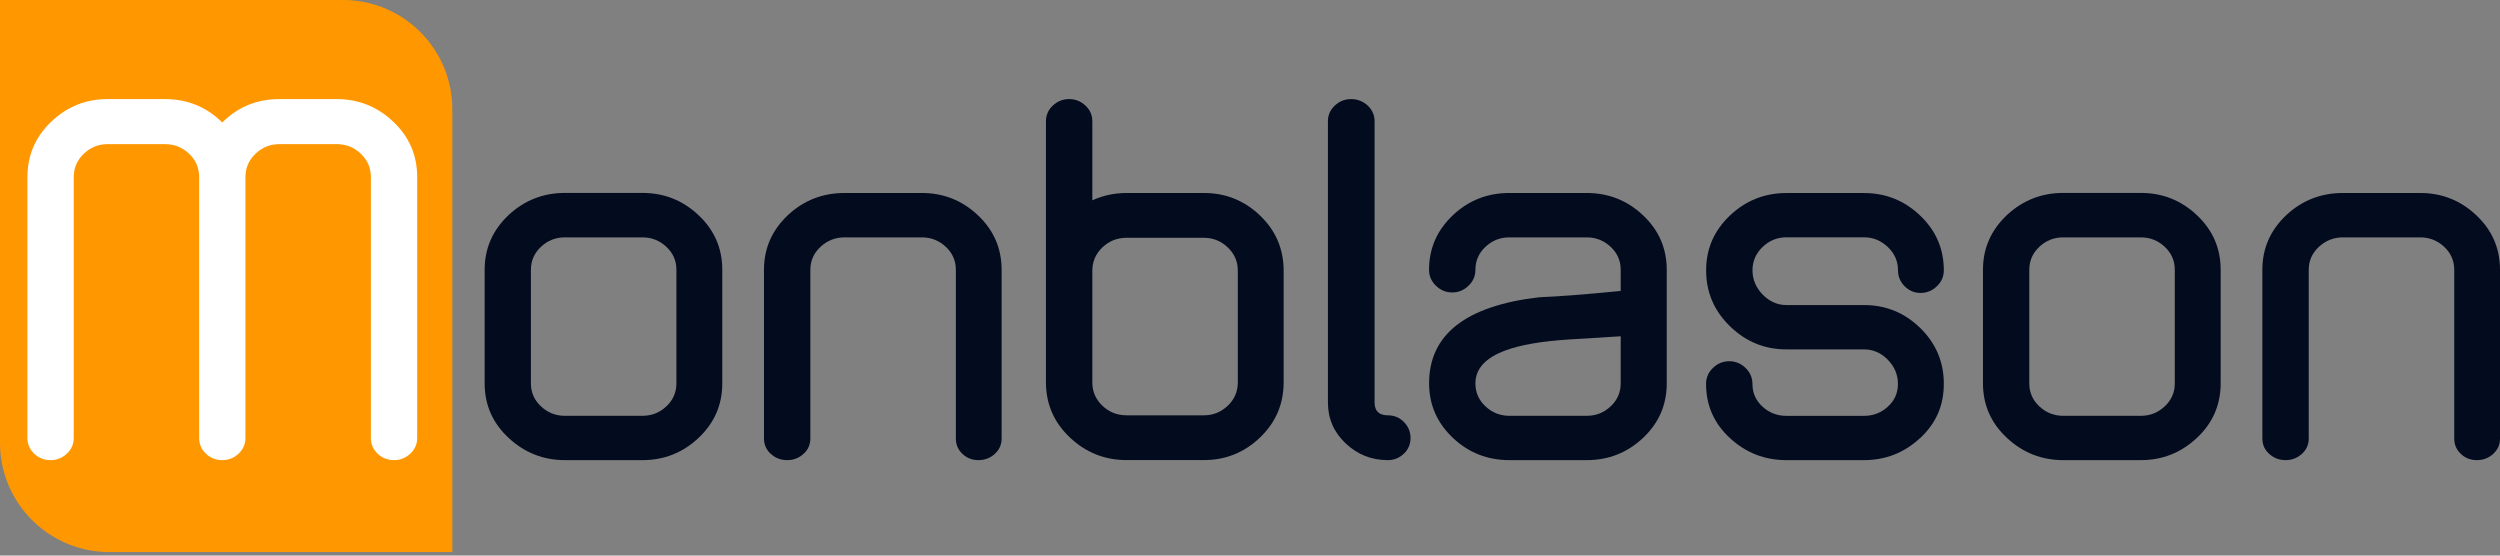 <?xml version="1.0" encoding="UTF-8"?> <svg xmlns="http://www.w3.org/2000/svg" width="207" height="46" viewBox="0 0 207 46" fill="none"><rect x="0" y="0" width="207" height="46" fill="#808080" stroke="none"/><path d="M0 0H28.405C33.398 0 37.452 4.054 37.452 9.047V45.71H9.047C4.054 45.71 0 41.656 0 36.663V0Z" fill="#FF9700"></path><path d="M33.968 37.566C33.585 37.922 33.138 38.099 32.623 38.099C32.108 38.099 31.642 37.922 31.268 37.566C30.895 37.21 30.708 36.777 30.708 36.262V14.665C30.708 13.899 30.43 13.256 29.873 12.727C29.317 12.198 28.651 11.934 27.871 11.934H23.138C22.372 11.934 21.715 12.198 21.159 12.727C20.602 13.256 20.324 13.904 20.324 14.665V36.262C20.324 36.777 20.133 37.21 19.75 37.566C19.367 37.922 18.92 38.099 18.404 38.099C17.889 38.099 17.424 37.922 17.05 37.566C16.676 37.21 16.489 36.777 16.489 36.262V14.665C16.489 13.899 16.211 13.256 15.655 12.727C15.098 12.198 14.433 11.934 13.653 11.934H8.92C8.153 11.934 7.497 12.198 6.941 12.727C6.384 13.256 6.106 13.904 6.106 14.665V36.262C6.106 36.777 5.915 37.21 5.531 37.566C5.148 37.922 4.702 38.099 4.186 38.099C3.671 38.099 3.206 37.922 2.832 37.566C2.458 37.21 2.271 36.777 2.271 36.262V14.665C2.271 12.859 2.928 11.332 4.241 10.078C5.554 8.828 7.114 8.204 8.92 8.204H13.653C15.514 8.204 17.1 8.851 18.404 10.142C19.695 8.851 21.273 8.204 23.138 8.204H27.871C29.677 8.204 31.241 8.828 32.564 10.078C33.886 11.327 34.543 12.859 34.543 14.665V36.262C34.543 36.777 34.351 37.21 33.968 37.566Z" fill="white"></path><path d="M57.844 36.253C56.54 37.484 54.99 38.099 53.198 38.099H46.777C44.985 38.099 43.43 37.484 42.108 36.253C40.785 35.021 40.129 33.517 40.129 31.738V22.335C40.129 20.557 40.794 19.043 42.13 17.789C43.435 16.581 44.985 15.974 46.777 15.974H53.198C54.99 15.974 56.54 16.59 57.844 17.821C59.149 19.052 59.805 20.557 59.805 22.335V31.738C59.805 33.517 59.153 35.021 57.844 36.253ZM56.007 22.34C56.007 21.587 55.729 20.954 55.172 20.434C54.616 19.914 53.955 19.654 53.193 19.654H46.773C46.007 19.654 45.35 19.914 44.794 20.434C44.237 20.954 43.959 21.592 43.959 22.34V31.743C43.959 32.495 44.237 33.129 44.794 33.649C45.35 34.169 46.011 34.429 46.773 34.429H53.193C53.959 34.429 54.616 34.169 55.172 33.649C55.729 33.129 56.007 32.491 56.007 31.743V22.34Z" fill="#030B1E"></path><path d="M82.364 37.589C81.981 37.931 81.534 38.099 81.019 38.099C80.504 38.099 80.061 37.931 79.696 37.589C79.332 37.247 79.145 36.823 79.145 36.307V22.34C79.145 21.587 78.867 20.954 78.31 20.434C77.754 19.914 77.093 19.654 76.331 19.654H69.933C69.167 19.654 68.506 19.914 67.941 20.434C67.38 20.954 67.097 21.592 67.097 22.34V36.307C67.097 36.823 66.905 37.247 66.522 37.589C66.139 37.931 65.692 38.099 65.177 38.099C64.662 38.099 64.215 37.931 63.832 37.589C63.449 37.247 63.257 36.823 63.257 36.307V22.34C63.257 20.561 63.923 19.047 65.259 17.793C66.563 16.585 68.123 15.979 69.929 15.979H76.326C78.119 15.979 79.669 16.594 80.973 17.825C82.277 19.057 82.934 20.561 82.934 22.34V36.307C82.934 36.823 82.743 37.247 82.359 37.589H82.364Z" fill="#030B1E"></path><path d="M104.335 36.221C103.035 37.47 101.48 38.095 99.674 38.095H93.276C91.471 38.095 89.906 37.47 88.584 36.221C87.262 34.971 86.605 33.448 86.605 31.656V10.041C86.605 9.526 86.796 9.093 87.18 8.737C87.563 8.381 88.01 8.204 88.525 8.204C89.04 8.204 89.487 8.381 89.87 8.737C90.253 9.093 90.445 9.526 90.445 10.041V16.585C91.334 16.184 92.278 15.979 93.281 15.979H99.679C101.485 15.979 103.039 16.603 104.339 17.853C105.639 19.102 106.286 20.625 106.286 22.417V31.651C106.286 33.444 105.639 34.967 104.339 36.216L104.335 36.221ZM102.492 22.422C102.492 21.656 102.214 21.013 101.658 20.484C101.101 19.955 100.44 19.69 99.679 19.69H93.281C92.501 19.69 91.835 19.955 91.279 20.484C90.723 21.013 90.445 21.66 90.445 22.422V31.656C90.445 32.422 90.723 33.065 91.279 33.594C91.835 34.123 92.501 34.388 93.281 34.388H99.679C100.445 34.388 101.101 34.123 101.658 33.594C102.214 33.065 102.492 32.418 102.492 31.656V22.422Z" fill="#030B1E"></path><path d="M116.236 37.566C115.867 37.922 115.424 38.099 114.914 38.099C113.564 38.099 112.401 37.639 111.421 36.713C110.44 35.788 109.952 34.661 109.952 33.325V10.041C109.952 9.526 110.144 9.093 110.527 8.737C110.91 8.381 111.357 8.204 111.872 8.204C112.387 8.204 112.857 8.381 113.24 8.737C113.623 9.093 113.815 9.526 113.815 10.041V33.325C113.815 34.032 114.184 34.388 114.918 34.388C115.434 34.388 115.876 34.57 116.241 34.939C116.606 35.309 116.793 35.751 116.793 36.262C116.793 36.773 116.61 37.21 116.241 37.566H116.236Z" fill="#030B1E"></path><path d="M136.05 36.253C134.741 37.484 133.186 38.099 131.38 38.099H124.978C123.172 38.099 121.622 37.493 120.331 36.285C118.995 35.035 118.329 33.521 118.329 31.738C118.329 27.693 121.371 25.317 127.459 24.611C128.972 24.556 131.216 24.383 134.194 24.091V22.34C134.194 21.587 133.916 20.954 133.359 20.434C132.803 19.914 132.142 19.654 131.38 19.654H124.978C124.212 19.654 123.555 19.914 122.999 20.434C122.442 20.954 122.164 21.592 122.164 22.34C122.164 22.855 121.973 23.297 121.59 23.662C121.207 24.032 120.76 24.214 120.244 24.214C119.729 24.214 119.282 24.032 118.899 23.662C118.516 23.293 118.325 22.851 118.325 22.34C118.325 20.561 118.99 19.047 120.327 17.793C121.617 16.585 123.167 15.979 124.973 15.979H131.376C133.181 15.979 134.741 16.594 136.045 17.825C137.349 19.057 138.006 20.561 138.006 22.34V31.743C138.006 33.521 137.354 35.026 136.045 36.257L136.05 36.253ZM134.194 27.844C132.748 27.94 131.298 28.031 129.839 28.113C127.586 28.263 125.863 28.564 124.668 29.011C122.999 29.622 122.164 30.534 122.164 31.743C122.164 32.495 122.442 33.129 122.999 33.649C123.555 34.169 124.216 34.429 124.978 34.429H131.38C132.146 34.429 132.803 34.169 133.359 33.649C133.916 33.129 134.194 32.49 134.194 31.743V27.844Z" fill="#030B1E"></path><path d="M158.978 36.275C157.669 37.493 156.123 38.099 154.331 38.099H147.911C146.118 38.099 144.559 37.493 143.241 36.275C141.919 35.058 141.262 33.562 141.262 31.784C141.262 31.268 141.453 30.826 141.837 30.461C142.22 30.092 142.666 29.91 143.182 29.91C143.697 29.91 144.144 30.092 144.527 30.461C144.91 30.831 145.102 31.273 145.102 31.784C145.102 32.536 145.38 33.161 145.936 33.672C146.492 34.178 147.154 34.433 147.915 34.433H154.336C155.102 34.433 155.758 34.178 156.315 33.672C156.871 33.165 157.149 32.536 157.149 31.784C157.149 31.031 156.867 30.352 156.306 29.782C155.745 29.212 155.088 28.929 154.336 28.929H147.915C146.109 28.929 144.55 28.291 143.236 27.009C141.923 25.733 141.267 24.187 141.267 22.381C141.267 20.575 141.932 19.079 143.268 17.816C144.577 16.594 146.123 15.983 147.92 15.983H154.34C156.132 15.983 157.683 16.603 158.987 17.848C160.296 19.093 160.948 20.602 160.948 22.381C160.948 22.896 160.756 23.338 160.373 23.703C159.99 24.068 159.543 24.255 159.028 24.255C158.513 24.255 158.07 24.073 157.706 23.703C157.341 23.334 157.154 22.892 157.154 22.381C157.154 21.628 156.871 20.985 156.31 20.452C155.749 19.918 155.093 19.649 154.34 19.649H147.92C147.154 19.649 146.497 19.918 145.941 20.452C145.384 20.985 145.106 21.628 145.106 22.381C145.106 23.133 145.389 23.817 145.95 24.392C146.511 24.966 147.167 25.258 147.92 25.258H154.34C156.146 25.258 157.701 25.892 159.001 27.164C160.3 28.437 160.948 29.973 160.948 31.784C160.948 33.594 160.296 35.058 158.987 36.275H158.978Z" fill="#030B1E"></path><path d="M181.906 36.253C180.597 37.484 179.051 38.099 177.259 38.099H170.839C169.046 38.099 167.487 37.484 166.169 36.253C164.847 35.021 164.19 33.517 164.19 31.738V22.335C164.19 20.557 164.856 19.043 166.192 17.789C167.501 16.581 169.046 15.974 170.843 15.974H177.264C179.056 15.974 180.606 16.59 181.91 17.821C183.215 19.052 183.871 20.557 183.871 22.335V31.738C183.871 33.517 183.219 35.021 181.91 36.253H181.906ZM180.073 22.34C180.073 21.587 179.795 20.954 179.238 20.434C178.682 19.914 178.021 19.654 177.259 19.654H170.839C170.072 19.654 169.416 19.914 168.859 20.434C168.303 20.954 168.025 21.592 168.025 22.34V31.743C168.025 32.495 168.303 33.129 168.859 33.649C169.416 34.169 170.077 34.429 170.839 34.429H177.259C178.025 34.429 178.682 34.169 179.238 33.649C179.795 33.129 180.073 32.491 180.073 31.743V22.34Z" fill="#030B1E"></path><path d="M206.43 37.589C206.047 37.931 205.6 38.099 205.085 38.099C204.569 38.099 204.127 37.931 203.762 37.589C203.397 37.247 203.211 36.823 203.211 36.307V22.34C203.211 21.587 202.932 20.954 202.376 20.434C201.82 19.914 201.158 19.654 200.397 19.654H193.999C193.233 19.654 192.572 19.914 192.006 20.434C191.446 20.954 191.163 21.592 191.163 22.34V36.307C191.163 36.823 190.971 37.247 190.588 37.589C190.205 37.931 189.758 38.099 189.243 38.099C188.728 38.099 188.281 37.931 187.898 37.589C187.515 37.247 187.323 36.823 187.323 36.307V22.34C187.323 20.561 187.989 19.047 189.325 17.793C190.629 16.585 192.189 15.979 193.995 15.979H200.392C202.185 15.979 203.735 16.594 205.039 17.825C206.348 19.057 207 20.561 207 22.34V36.307C207 36.823 206.808 37.247 206.425 37.589H206.43Z" fill="#030B1E"></path></svg> 